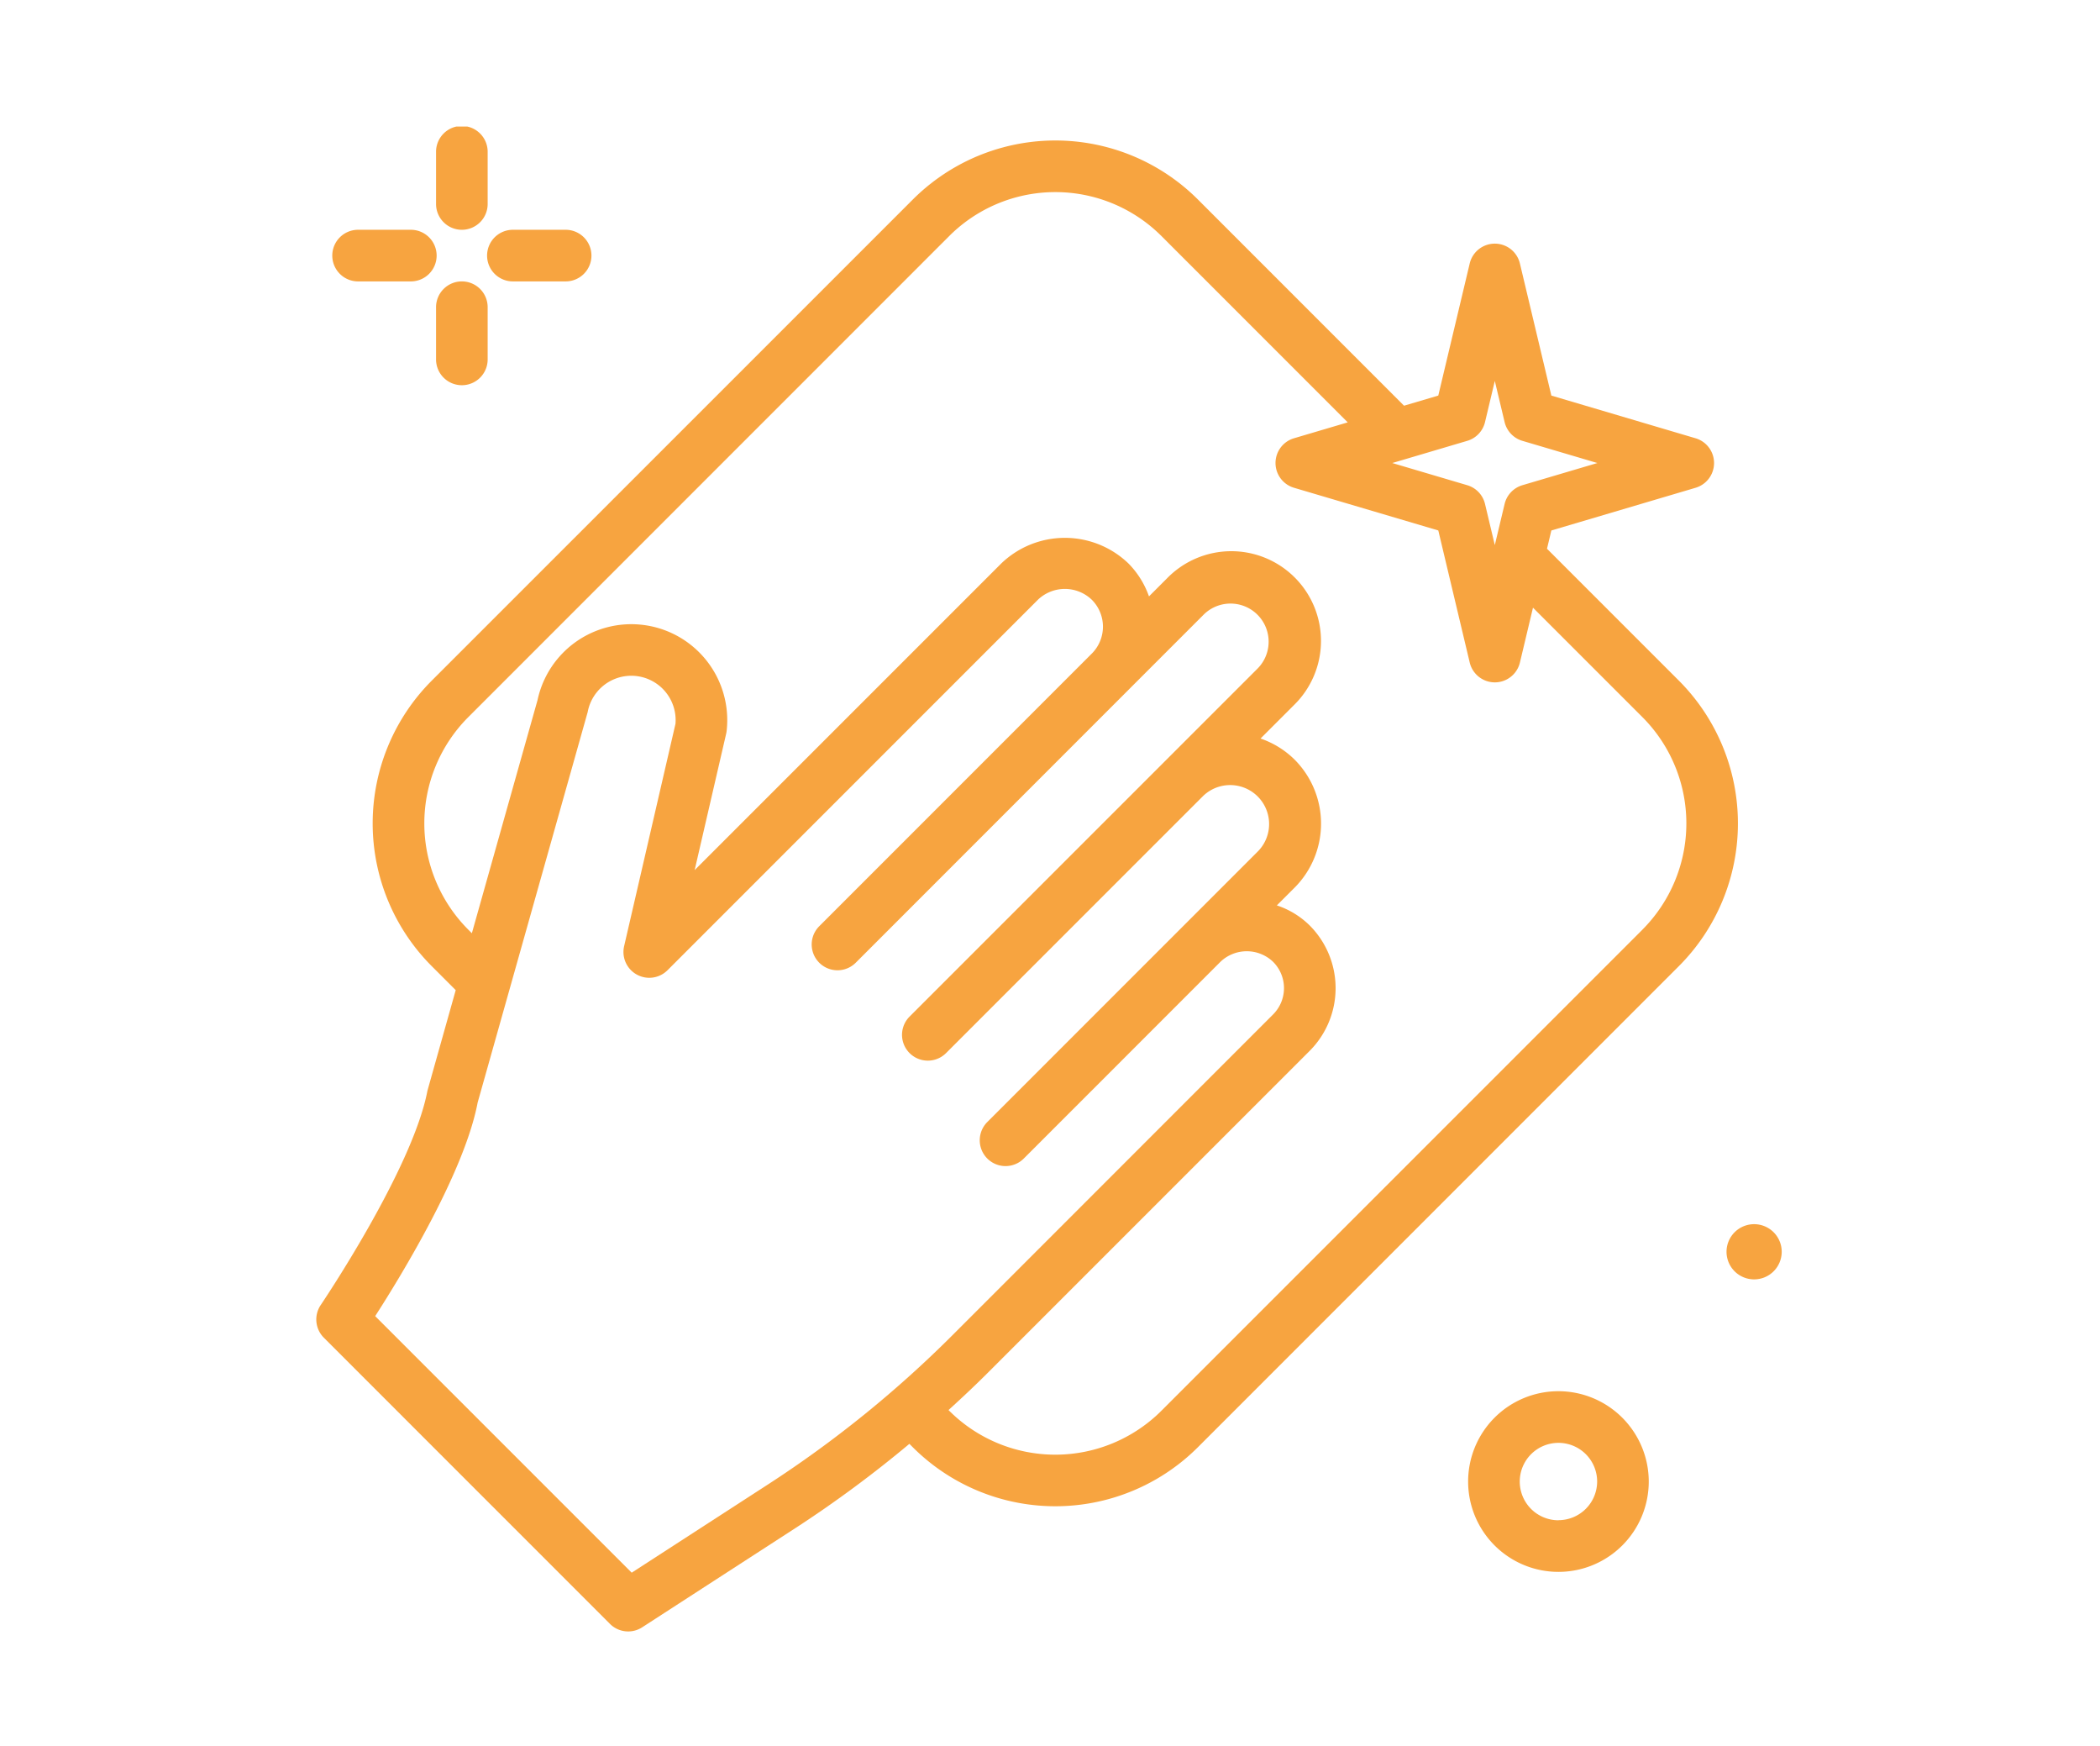 <svg xmlns="http://www.w3.org/2000/svg" xmlns:xlink="http://www.w3.org/1999/xlink" width="166" height="138" viewBox="0 0 166 138">
  <defs>
    <clipPath id="clip-path">
      <rect id="長方形_184" data-name="長方形 184" width="166" height="138" transform="translate(1541 962)" fill="#fff"/>
    </clipPath>
    <clipPath id="clip-path-2">
      <rect id="長方形_174" data-name="長方形 174" width="115.836" height="118.93" fill="#f7a440"/>
    </clipPath>
  </defs>
  <g id="マスクグループ_4" data-name="マスクグループ 4" transform="translate(-1541 -962)" clip-path="url(#clip-path)">
    <g id="グループ_366" data-name="グループ 366" transform="translate(1566 972)">
      <g id="グループ_365" data-name="グループ 365" clip-path="url(#clip-path-2)">
        <path id="パス_220" data-name="パス 220" d="M107.717,46.379,97.287,35.95l.344-1.443,11.4-3.374a2.04,2.04,0,0,0,0-3.912l-11.4-3.374L95.145,13.408a2.039,2.039,0,0,0-3.968,0L88.693,23.847l-2.708.8L69.7,8.36a15.943,15.943,0,0,0-22.551,0L9.123,46.379a15.965,15.965,0,0,0,0,22.553l1.9,1.9L8.788,78.782C7.613,84.97.425,95.609.353,95.715A2.039,2.039,0,0,0,.6,98.3l22.615,22.615a2.037,2.037,0,0,0,2.549.27l12.152-7.866a93.3,93.3,0,0,0,8.969-6.632l.261.261a15.945,15.945,0,0,0,22.551,0l38.021-38.019A15.967,15.967,0,0,0,107.717,46.379ZM90.982,27.424a2.039,2.039,0,0,0,1.406-1.484l.773-3.25.775,3.25a2.038,2.038,0,0,0,1.406,1.484l5.926,1.753L95.342,30.93a2.039,2.039,0,0,0-1.406,1.484l-.775,3.249-.773-3.249a2.038,2.038,0,0,0-1.406-1.484l-5.925-1.753ZM35.7,109.9l-10.766,6.969L4.657,96.594c2.1-3.261,7.063-11.4,8.1-16.878l8.7-30.867a3.505,3.505,0,0,1,6.938.937L24.335,67.36a2.04,2.04,0,0,0,3.43,1.9L57.046,39.98a3.08,3.08,0,0,1,4.257,0,3.01,3.01,0,0,1,0,4.258h0L39.76,65.782a2.039,2.039,0,0,0,2.884,2.884l27.495-27.5A3.011,3.011,0,0,1,74.4,45.428l-7.187,7.186,0,0L46.9,72.923a2.039,2.039,0,1,0,2.884,2.884L70.093,55.5a3.079,3.079,0,0,1,4.352,4.356l-5.856,5.856L53.044,81.256a2.039,2.039,0,0,0,2.884,2.884l1.093-1.093,0,0L71.473,68.594a3.01,3.01,0,0,1,4.161,0,2.94,2.94,0,0,1,0,4.16L50.3,98.091A89.435,89.435,0,0,1,35.7,109.9Zm69.135-43.851L66.811,104.067a11.867,11.867,0,0,1-16.783,0l-.05-.05c1.09-.991,2.163-2,3.2-3.039L78.518,75.64a7.016,7.016,0,0,0,0-9.928,6.67,6.67,0,0,0-2.586-1.576l1.4-1.4a7.167,7.167,0,0,0,0-10.124,7.078,7.078,0,0,0-2.689-1.663l2.641-2.641A7.09,7.09,0,1,0,67.254,38.286l-1.43,1.43A7,7,0,0,0,64.187,37.1a7.255,7.255,0,0,0-10.025,0L29.91,61.348,32.4,50.575a2.277,2.277,0,0,0,.04-.233,7.582,7.582,0,0,0-14.95-2.427L12.3,66.336l-.288-.288a11.883,11.883,0,0,1,0-16.785L50.03,11.243a11.866,11.866,0,0,1,16.783,0L81.535,25.964,77.287,27.22a2.04,2.04,0,0,0,0,3.912l11.407,3.374,2.484,10.439a2.04,2.04,0,0,0,3.968,0l1.033-4.337,8.655,8.654A11.888,11.888,0,0,1,104.833,66.048Z" transform="translate(0 -2.586)" fill="#f7a440"/>
        <path id="パス_221" data-name="パス 221" d="M33.734,8.158a2.039,2.039,0,0,0,2.039-2.04V2.039a2.04,2.04,0,1,0-4.079,0V6.118a2.039,2.039,0,0,0,2.04,2.04" transform="translate(-22.225 0.001)" fill="#f7a440"/>
        <path id="パス_222" data-name="パス 222" d="M33.734,40.96A2.039,2.039,0,0,0,31.694,43v4.079a2.04,2.04,0,1,0,4.079,0V43a2.039,2.039,0,0,0-2.039-2.04" transform="translate(-22.225 -28.722)" fill="#f7a440"/>
        <path id="パス_223" data-name="パス 223" d="M6.427,31.386h4.079a2.04,2.04,0,1,0,0-4.079H6.427a2.04,2.04,0,1,0,0,4.079" transform="translate(-3.076 -19.148)" fill="#f7a440"/>
        <path id="パス_224" data-name="パス 224" d="M47.387,31.386h4.079a2.04,2.04,0,1,0,0-4.079H47.387a2.04,2.04,0,1,0,0,4.079" transform="translate(-31.799 -19.148)" fill="#f7a440"/>
        <path id="パス_225" data-name="パス 225" d="M311.9,334.507a7.139,7.139,0,1,0,7.138,7.139,7.147,7.147,0,0,0-7.138-7.139m0,10.2a3.059,3.059,0,1,1,3.059-3.059A3.063,3.063,0,0,1,311.9,344.7" transform="translate(-213.708 -234.566)" fill="#f7a440"/>
        <path id="パス_226" data-name="パス 226" d="M375.3,290.329a2.181,2.181,0,1,0,2.18,2.18,2.18,2.18,0,0,0-2.18-2.18" transform="translate(-261.64 -203.587)" fill="#f7a440"/>
      </g>
    </g>
  </g>
</svg>
